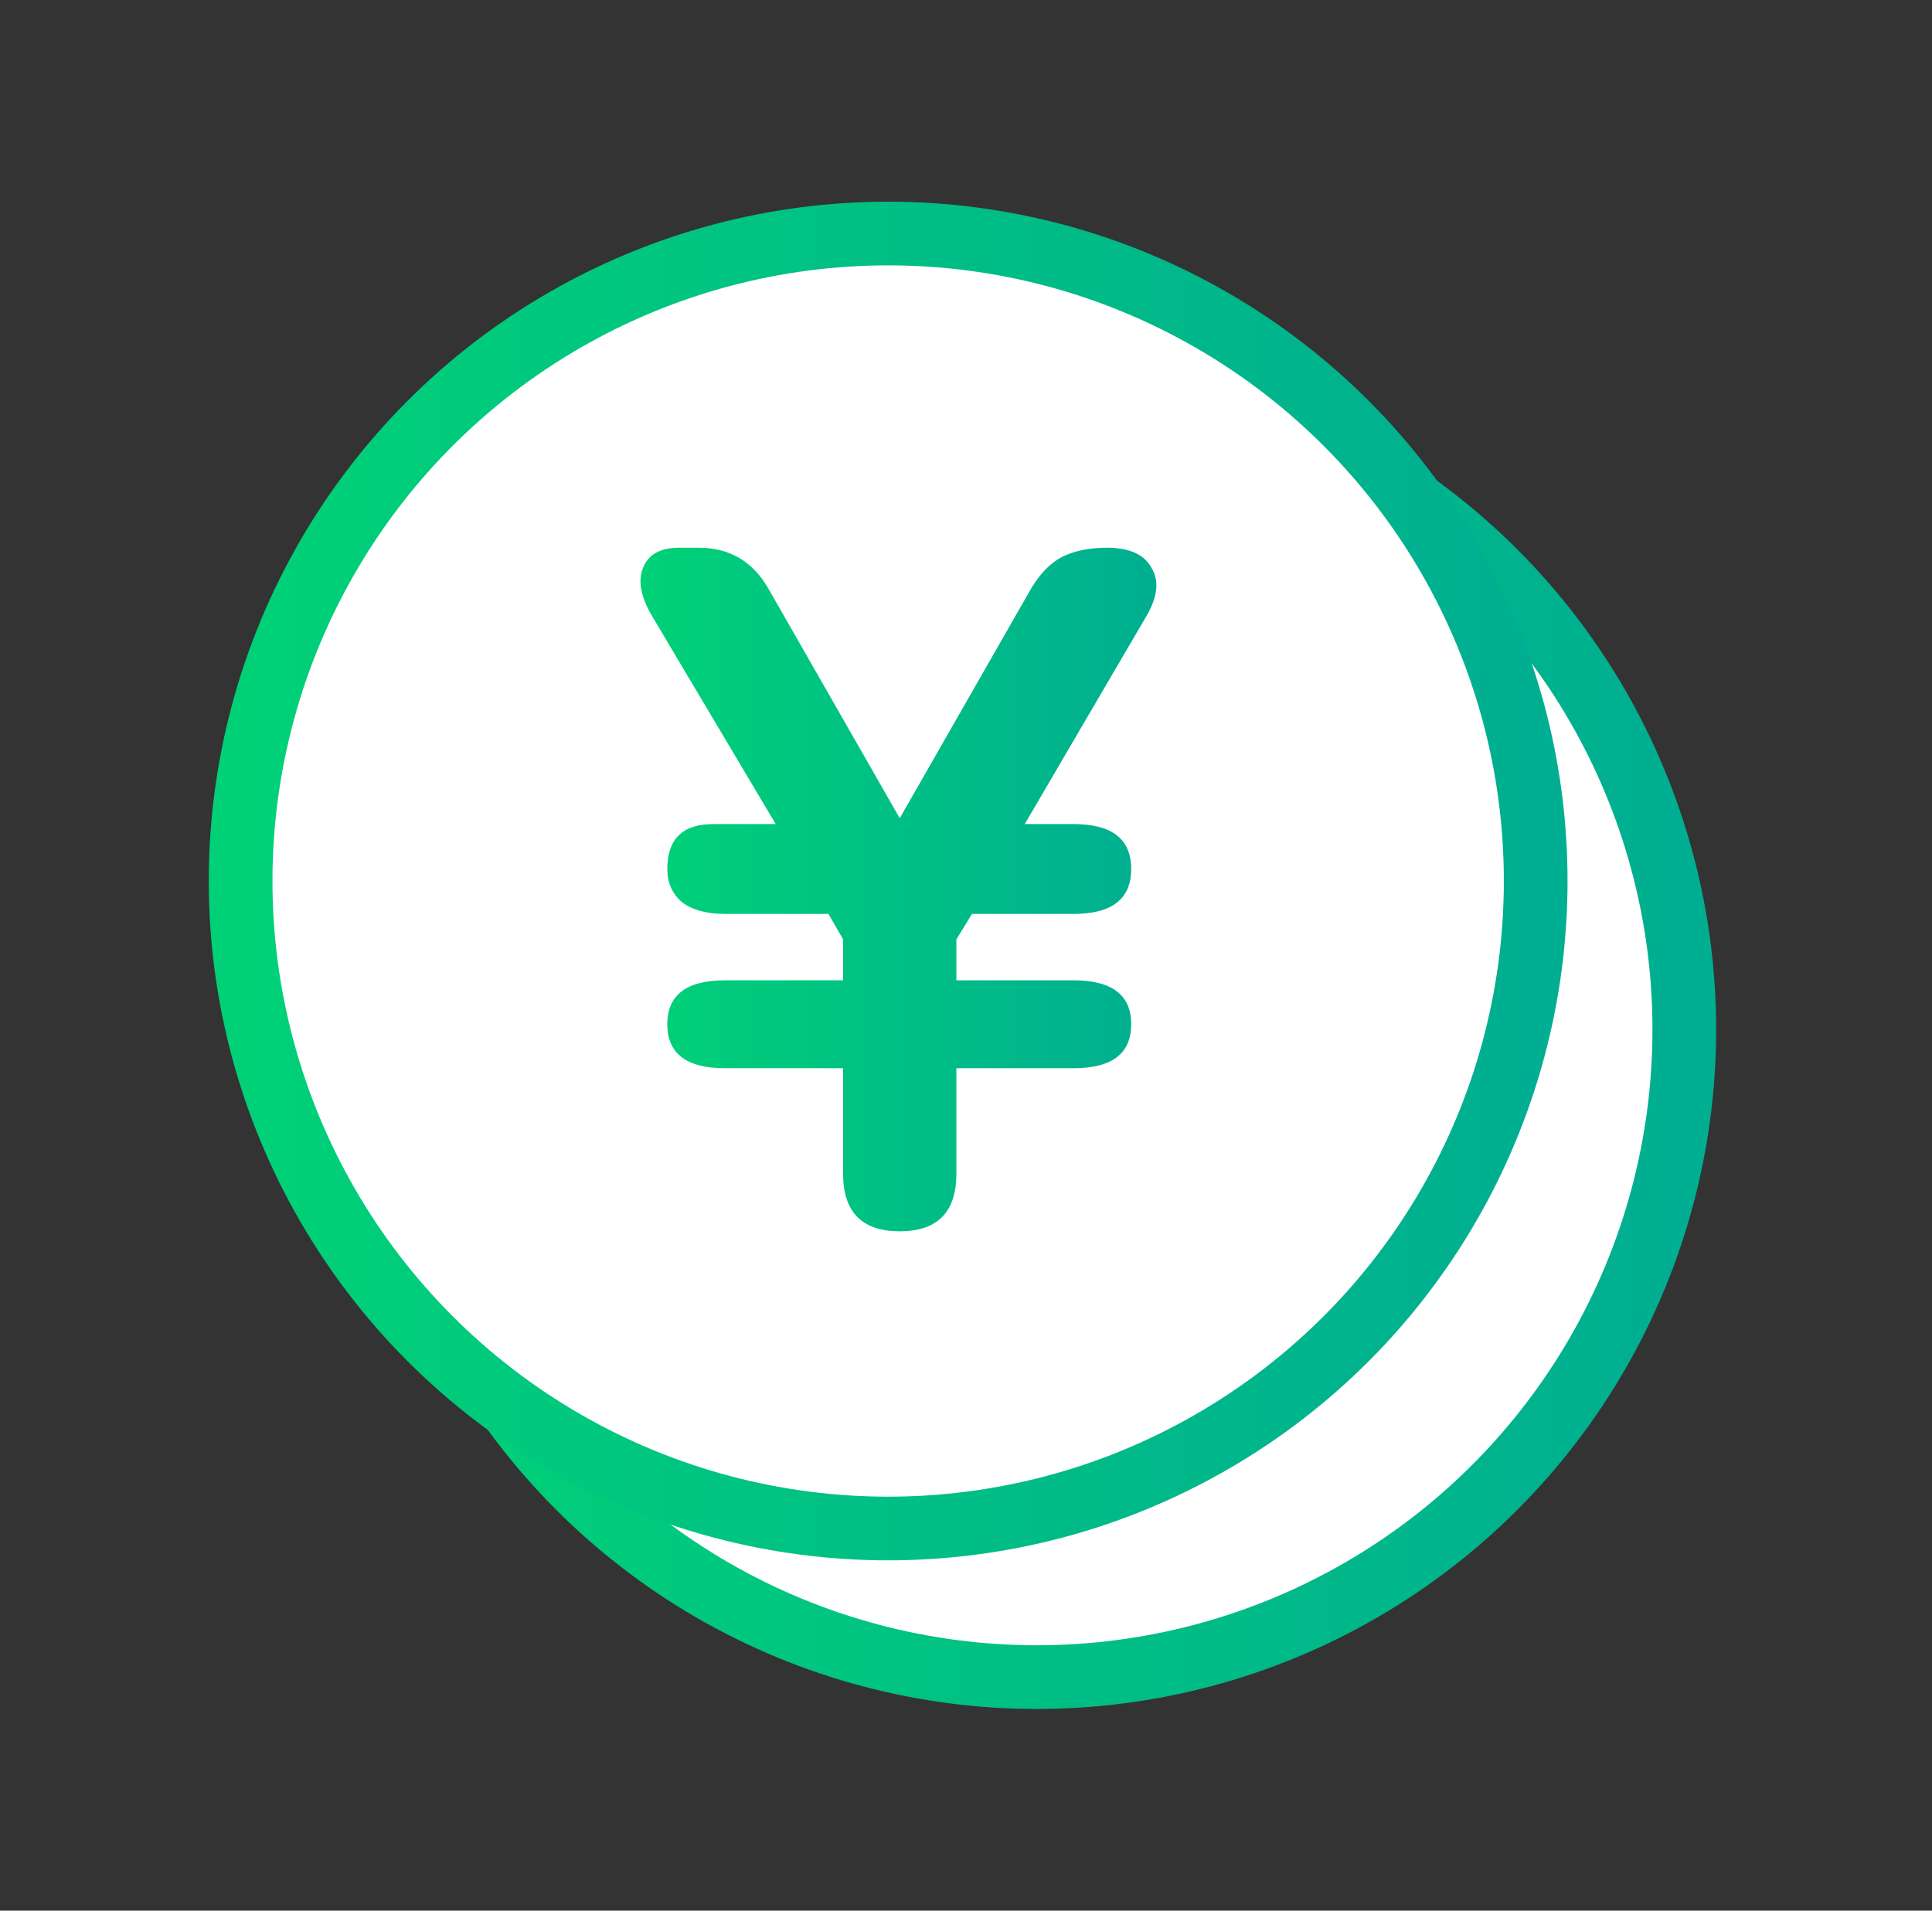 <svg width="91" height="90" viewBox="0 0 91 90" fill="none" xmlns="http://www.w3.org/2000/svg">
<rect x="0" y="0" width="91" height="90" fill="#333333" stroke="none"/>
<circle cx="48.833" cy="48.5" r="30.5" fill="white" stroke="url(#paint0_linear_83_157)" stroke-width="3"/>
<circle cx="41.833" cy="41.5" r="30.5" fill="white" stroke="url(#paint1_linear_83_157)" stroke-width="3"/>
<path d="M42.379 58C40.601 58 39.711 57.095 39.711 55.286V50.318H34.145C32.336 50.318 31.431 49.628 31.431 48.248C31.431 46.868 32.336 46.178 34.145 46.178H39.711V44.246L39.021 43.05H34.145C33.287 43.05 32.612 42.866 32.121 42.498C31.661 42.099 31.431 41.578 31.431 40.934C31.431 39.523 32.152 38.818 33.593 38.818H36.537L30.741 29.066C30.189 28.146 30.036 27.379 30.281 26.766C30.527 26.122 31.094 25.8 31.983 25.8H32.903C34.345 25.8 35.433 26.429 36.169 27.686L42.379 38.542L48.589 27.686C49.019 26.981 49.509 26.49 50.061 26.214C50.644 25.938 51.334 25.8 52.131 25.8C53.205 25.8 53.91 26.122 54.247 26.766C54.615 27.379 54.523 28.146 53.971 29.066L48.267 38.818H50.567C52.377 38.818 53.281 39.523 53.281 40.934C53.281 42.345 52.377 43.05 50.567 43.05H45.783L45.047 44.246V46.178H50.567C52.377 46.178 53.281 46.868 53.281 48.248C53.281 49.628 52.377 50.318 50.567 50.318H45.047V55.286C45.047 57.095 44.158 58 42.379 58Z" fill="url(#paint2_linear_83_157)"/>
<defs>
<linearGradient id="paint0_linear_83_157" x1="18.333" y1="48.5" x2="79.333" y2="48.5" gradientUnits="userSpaceOnUse">
<stop stop-color="#00D177"/>
<stop offset="1" stop-color="#00AE91"/>
</linearGradient>
<linearGradient id="paint1_linear_83_157" x1="11.333" y1="41.5" x2="72.333" y2="41.5" gradientUnits="userSpaceOnUse">
<stop stop-color="#00D177"/>
<stop offset="1" stop-color="#00AE91"/>
</linearGradient>
<linearGradient id="paint2_linear_83_157" x1="30.168" y1="41.9" x2="54.468" y2="41.9" gradientUnits="userSpaceOnUse">
<stop stop-color="#00D177"/>
<stop offset="1" stop-color="#00AE91"/>
</linearGradient>
</defs>
</svg>
